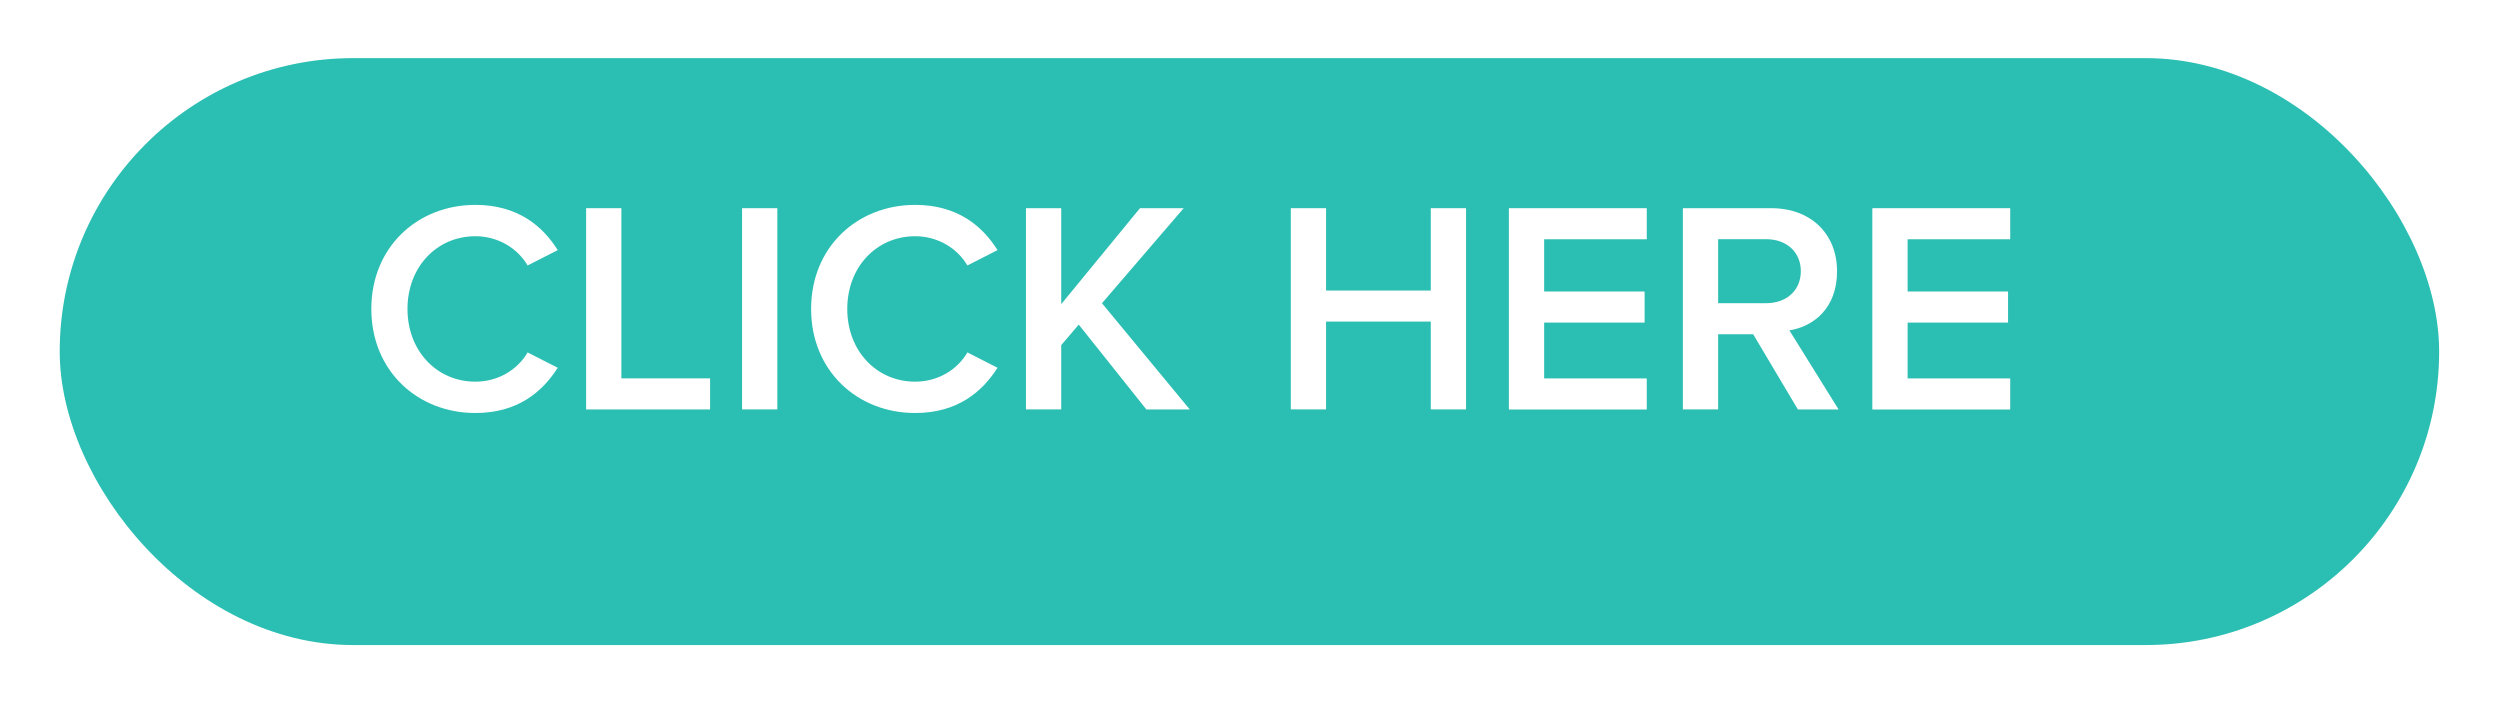 <?xml version="1.0" encoding="UTF-8"?><svg id="Layer_2" xmlns="http://www.w3.org/2000/svg" xmlns:xlink="http://www.w3.org/1999/xlink" viewBox="0 0 394 111"><defs><style>.cls-1{fill:#2bbeb3;filter:url(#drop-shadow-1);}.cls-1,.cls-2{stroke-width:0px;}.cls-2{fill:#fff;}</style><filter id="drop-shadow-1" filterUnits="userSpaceOnUse"><feOffset dx="4" dy="5"/><feGaussianBlur result="blur" stdDeviation="3"/><feFlood flood-color="#000" flood-opacity=".75"/><feComposite in2="blur" operator="in"/><feComposite in="SourceGraphic"/></filter></defs><g id="Layer_1-2"><rect class="cls-1" x="5.41" y="4.16" width="375" height="92.5" rx="46.25" ry="46.25"/><path class="cls-2" d="m58.52,48.69c0-9.75,7.27-16.4,16.4-16.4,6.66,0,10.6,3.33,12.98,7.13l-4.75,2.42c-1.52-2.62-4.56-4.61-8.23-4.61-6.04,0-10.7,4.8-10.7,11.46s4.66,11.46,10.7,11.46c3.66,0,6.7-1.95,8.23-4.61l4.75,2.42c-2.42,3.8-6.32,7.13-12.98,7.13-9.13,0-16.4-6.66-16.4-16.4Z"/><path class="cls-2" d="m92.37,64.52v-31.71h5.56v26.82h13.98v4.9h-19.54Z"/><path class="cls-2" d="m116.95,64.52v-31.71h5.56v31.71h-5.56Z"/><path class="cls-2" d="m127.83,48.69c0-9.75,7.27-16.4,16.4-16.4,6.66,0,10.6,3.33,12.98,7.13l-4.75,2.42c-1.52-2.62-4.56-4.61-8.23-4.61-6.04,0-10.7,4.8-10.7,11.46s4.66,11.46,10.7,11.46c3.66,0,6.7-1.95,8.23-4.61l4.75,2.42c-2.42,3.8-6.32,7.13-12.98,7.13-9.13,0-16.4-6.66-16.4-16.4Z"/><path class="cls-2" d="m180.66,64.52l-10.65-13.36-2.76,3.23v10.13h-5.56v-31.71h5.56v15.12l12.41-15.12h6.89l-12.88,14.98,13.84,16.74h-6.85Z"/><path class="cls-2" d="m225.49,64.52v-13.84h-16.5v13.84h-5.56v-31.71h5.56v12.98h16.5v-12.98h5.56v31.71h-5.56Z"/><path class="cls-2" d="m237.8,64.52v-31.71h21.73v4.9h-16.17v8.23h15.83v4.9h-15.83v8.8h16.17v4.9h-21.73Z"/><path class="cls-2" d="m283.34,64.52l-7.04-11.84h-5.52v11.84h-5.56v-31.71h13.93c6.28,0,10.37,4.09,10.37,9.94s-3.71,8.7-7.51,9.32l7.75,12.46h-6.42Zm-4.95-26.82h-7.61v10.08h7.61c3.14,0,5.42-2,5.42-5.04s-2.28-5.04-5.42-5.04Z"/><path class="cls-2" d="m295.08,64.52v-31.71h21.73v4.9h-16.17v8.23h15.83v4.9h-15.83v8.8h16.17v4.9h-21.73Z"/></g></svg>